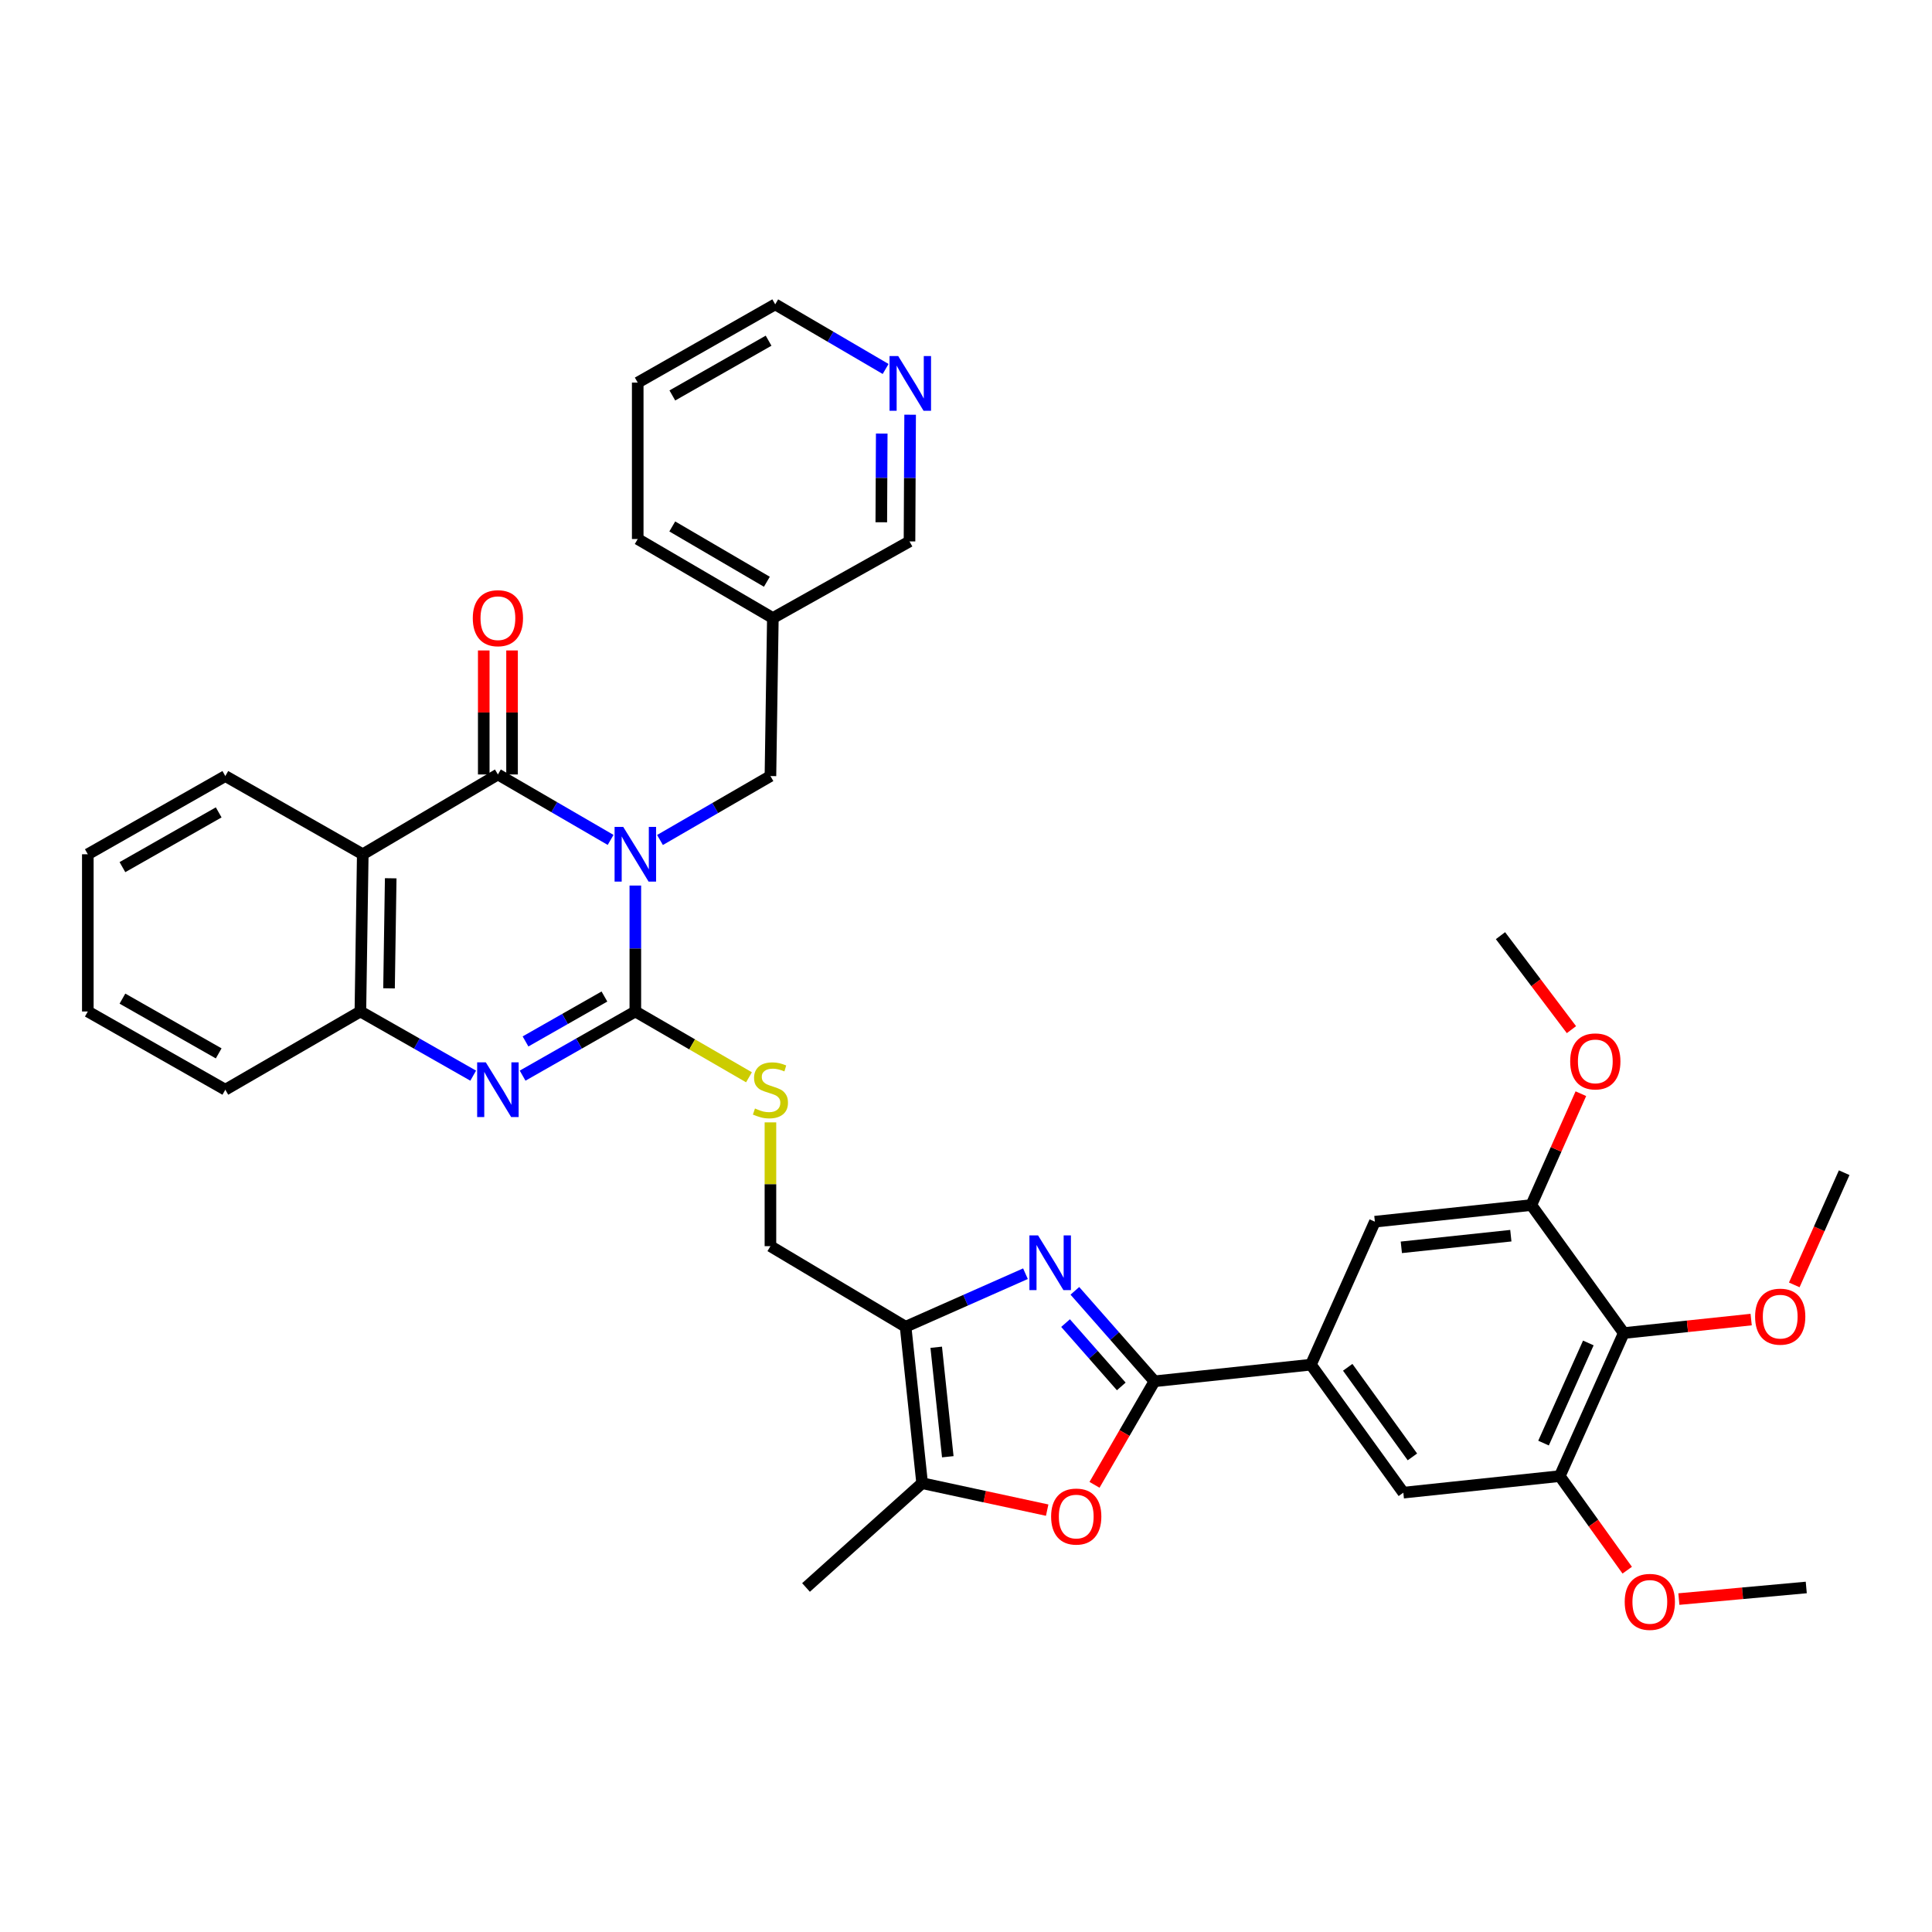<?xml version='1.0' encoding='iso-8859-1'?>
<svg version='1.1' baseProfile='full'
              xmlns='http://www.w3.org/2000/svg'
                      xmlns:rdkit='http://www.rdkit.org/xml'
                      xmlns:xlink='http://www.w3.org/1999/xlink'
                  xml:space='preserve'
width='1000px' height='1000px' viewBox='0 0 1000 1000'>
<!-- END OF HEADER -->
<rect style='opacity:1.0;fill:#FFFFFF;stroke:none' width='1000' height='1000' x='0' y='0'> </rect>
<path class='bond-0' d='M 328.848,458.361 L 328.848,490.953' style='fill:none;fill-rule:evenodd;stroke:#0000FF;stroke-width:6px;stroke-linecap:butt;stroke-linejoin:miter;stroke-opacity:1' />
<path class='bond-0' d='M 328.848,490.953 L 328.848,523.544' style='fill:none;fill-rule:evenodd;stroke:#000000;stroke-width:6px;stroke-linecap:butt;stroke-linejoin:miter;stroke-opacity:1' />
<path class='bond-1' d='M 316.051,434.736 L 286.883,417.8' style='fill:none;fill-rule:evenodd;stroke:#0000FF;stroke-width:6px;stroke-linecap:butt;stroke-linejoin:miter;stroke-opacity:1' />
<path class='bond-1' d='M 286.883,417.8 L 257.715,400.863' style='fill:none;fill-rule:evenodd;stroke:#000000;stroke-width:6px;stroke-linecap:butt;stroke-linejoin:miter;stroke-opacity:1' />
<path class='bond-15' d='M 341.608,434.78 L 370.192,418.233' style='fill:none;fill-rule:evenodd;stroke:#0000FF;stroke-width:6px;stroke-linecap:butt;stroke-linejoin:miter;stroke-opacity:1' />
<path class='bond-15' d='M 370.192,418.233 L 398.777,401.685' style='fill:none;fill-rule:evenodd;stroke:#000000;stroke-width:6px;stroke-linecap:butt;stroke-linejoin:miter;stroke-opacity:1' />
<path class='bond-3' d='M 328.848,523.544 L 299.674,540.15' style='fill:none;fill-rule:evenodd;stroke:#000000;stroke-width:6px;stroke-linecap:butt;stroke-linejoin:miter;stroke-opacity:1' />
<path class='bond-3' d='M 299.674,540.15 L 270.501,556.755' style='fill:none;fill-rule:evenodd;stroke:#0000FF;stroke-width:6px;stroke-linecap:butt;stroke-linejoin:miter;stroke-opacity:1' />
<path class='bond-3' d='M 312.85,515.797 L 292.429,527.421' style='fill:none;fill-rule:evenodd;stroke:#000000;stroke-width:6px;stroke-linecap:butt;stroke-linejoin:miter;stroke-opacity:1' />
<path class='bond-3' d='M 292.429,527.421 L 272.008,539.045' style='fill:none;fill-rule:evenodd;stroke:#0000FF;stroke-width:6px;stroke-linecap:butt;stroke-linejoin:miter;stroke-opacity:1' />
<path class='bond-14' d='M 328.848,523.544 L 358.262,540.575' style='fill:none;fill-rule:evenodd;stroke:#000000;stroke-width:6px;stroke-linecap:butt;stroke-linejoin:miter;stroke-opacity:1' />
<path class='bond-14' d='M 358.262,540.575 L 387.676,557.606' style='fill:none;fill-rule:evenodd;stroke:#CCCC00;stroke-width:6px;stroke-linecap:butt;stroke-linejoin:miter;stroke-opacity:1' />
<path class='bond-5' d='M 257.715,400.863 L 187.77,442.167' style='fill:none;fill-rule:evenodd;stroke:#000000;stroke-width:6px;stroke-linecap:butt;stroke-linejoin:miter;stroke-opacity:1' />
<path class='bond-19' d='M 265.038,400.863 L 265.038,368.77' style='fill:none;fill-rule:evenodd;stroke:#000000;stroke-width:6px;stroke-linecap:butt;stroke-linejoin:miter;stroke-opacity:1' />
<path class='bond-19' d='M 265.038,368.77 L 265.038,336.677' style='fill:none;fill-rule:evenodd;stroke:#FF0000;stroke-width:6px;stroke-linecap:butt;stroke-linejoin:miter;stroke-opacity:1' />
<path class='bond-19' d='M 250.391,400.863 L 250.391,368.77' style='fill:none;fill-rule:evenodd;stroke:#000000;stroke-width:6px;stroke-linecap:butt;stroke-linejoin:miter;stroke-opacity:1' />
<path class='bond-19' d='M 250.391,368.77 L 250.391,336.677' style='fill:none;fill-rule:evenodd;stroke:#FF0000;stroke-width:6px;stroke-linecap:butt;stroke-linejoin:miter;stroke-opacity:1' />
<path class='bond-2' d='M 530.779,659.265 L 499.759,672.998' style='fill:none;fill-rule:evenodd;stroke:#0000FF;stroke-width:6px;stroke-linecap:butt;stroke-linejoin:miter;stroke-opacity:1' />
<path class='bond-2' d='M 499.759,672.998 L 468.738,686.73' style='fill:none;fill-rule:evenodd;stroke:#000000;stroke-width:6px;stroke-linecap:butt;stroke-linejoin:miter;stroke-opacity:1' />
<path class='bond-4' d='M 556.348,668.134 L 576.947,691.545' style='fill:none;fill-rule:evenodd;stroke:#0000FF;stroke-width:6px;stroke-linecap:butt;stroke-linejoin:miter;stroke-opacity:1' />
<path class='bond-4' d='M 576.947,691.545 L 597.546,714.957' style='fill:none;fill-rule:evenodd;stroke:#000000;stroke-width:6px;stroke-linecap:butt;stroke-linejoin:miter;stroke-opacity:1' />
<path class='bond-4' d='M 551.532,684.832 L 565.951,701.22' style='fill:none;fill-rule:evenodd;stroke:#0000FF;stroke-width:6px;stroke-linecap:butt;stroke-linejoin:miter;stroke-opacity:1' />
<path class='bond-4' d='M 565.951,701.22 L 580.37,717.609' style='fill:none;fill-rule:evenodd;stroke:#000000;stroke-width:6px;stroke-linecap:butt;stroke-linejoin:miter;stroke-opacity:1' />
<path class='bond-37' d='M 244.927,556.76 L 215.73,540.152' style='fill:none;fill-rule:evenodd;stroke:#0000FF;stroke-width:6px;stroke-linecap:butt;stroke-linejoin:miter;stroke-opacity:1' />
<path class='bond-37' d='M 215.73,540.152 L 186.533,523.544' style='fill:none;fill-rule:evenodd;stroke:#000000;stroke-width:6px;stroke-linecap:butt;stroke-linejoin:miter;stroke-opacity:1' />
<path class='bond-10' d='M 597.546,714.957 L 678.524,706.348' style='fill:none;fill-rule:evenodd;stroke:#000000;stroke-width:6px;stroke-linecap:butt;stroke-linejoin:miter;stroke-opacity:1' />
<path class='bond-40' d='M 597.546,714.957 L 582.031,741.752' style='fill:none;fill-rule:evenodd;stroke:#000000;stroke-width:6px;stroke-linecap:butt;stroke-linejoin:miter;stroke-opacity:1' />
<path class='bond-40' d='M 582.031,741.752 L 566.517,768.546' style='fill:none;fill-rule:evenodd;stroke:#FF0000;stroke-width:6px;stroke-linecap:butt;stroke-linejoin:miter;stroke-opacity:1' />
<path class='bond-9' d='M 187.77,442.167 L 186.533,523.544' style='fill:none;fill-rule:evenodd;stroke:#000000;stroke-width:6px;stroke-linecap:butt;stroke-linejoin:miter;stroke-opacity:1' />
<path class='bond-9' d='M 202.229,454.596 L 201.363,511.56' style='fill:none;fill-rule:evenodd;stroke:#000000;stroke-width:6px;stroke-linecap:butt;stroke-linejoin:miter;stroke-opacity:1' />
<path class='bond-25' d='M 187.77,442.167 L 116.628,401.685' style='fill:none;fill-rule:evenodd;stroke:#000000;stroke-width:6px;stroke-linecap:butt;stroke-linejoin:miter;stroke-opacity:1' />
<path class='bond-6' d='M 468.738,686.73 L 398.777,645.012' style='fill:none;fill-rule:evenodd;stroke:#000000;stroke-width:6px;stroke-linecap:butt;stroke-linejoin:miter;stroke-opacity:1' />
<path class='bond-8' d='M 468.738,686.73 L 477.29,767.693' style='fill:none;fill-rule:evenodd;stroke:#000000;stroke-width:6px;stroke-linecap:butt;stroke-linejoin:miter;stroke-opacity:1' />
<path class='bond-8' d='M 484.586,697.336 L 490.572,754.01' style='fill:none;fill-rule:evenodd;stroke:#000000;stroke-width:6px;stroke-linecap:butt;stroke-linejoin:miter;stroke-opacity:1' />
<path class='bond-7' d='M 542.016,781.644 L 509.653,774.669' style='fill:none;fill-rule:evenodd;stroke:#FF0000;stroke-width:6px;stroke-linecap:butt;stroke-linejoin:miter;stroke-opacity:1' />
<path class='bond-7' d='M 509.653,774.669 L 477.29,767.693' style='fill:none;fill-rule:evenodd;stroke:#000000;stroke-width:6px;stroke-linecap:butt;stroke-linejoin:miter;stroke-opacity:1' />
<path class='bond-26' d='M 477.29,767.693 L 417.19,821.673' style='fill:none;fill-rule:evenodd;stroke:#000000;stroke-width:6px;stroke-linecap:butt;stroke-linejoin:miter;stroke-opacity:1' />
<path class='bond-28' d='M 186.533,523.544 L 116.628,564.033' style='fill:none;fill-rule:evenodd;stroke:#000000;stroke-width:6px;stroke-linecap:butt;stroke-linejoin:miter;stroke-opacity:1' />
<path class='bond-16' d='M 678.524,706.348 L 711.634,632.343' style='fill:none;fill-rule:evenodd;stroke:#000000;stroke-width:6px;stroke-linecap:butt;stroke-linejoin:miter;stroke-opacity:1' />
<path class='bond-17' d='M 678.524,706.348 L 726.361,772.599' style='fill:none;fill-rule:evenodd;stroke:#000000;stroke-width:6px;stroke-linecap:butt;stroke-linejoin:miter;stroke-opacity:1' />
<path class='bond-17' d='M 697.574,707.712 L 731.06,754.088' style='fill:none;fill-rule:evenodd;stroke:#000000;stroke-width:6px;stroke-linecap:butt;stroke-linejoin:miter;stroke-opacity:1' />
<path class='bond-11' d='M 840.457,689.985 L 807.332,764.031' style='fill:none;fill-rule:evenodd;stroke:#000000;stroke-width:6px;stroke-linecap:butt;stroke-linejoin:miter;stroke-opacity:1' />
<path class='bond-11' d='M 822.119,695.111 L 798.931,746.943' style='fill:none;fill-rule:evenodd;stroke:#000000;stroke-width:6px;stroke-linecap:butt;stroke-linejoin:miter;stroke-opacity:1' />
<path class='bond-22' d='M 840.457,689.985 L 873.429,686.496' style='fill:none;fill-rule:evenodd;stroke:#000000;stroke-width:6px;stroke-linecap:butt;stroke-linejoin:miter;stroke-opacity:1' />
<path class='bond-22' d='M 873.429,686.496 L 906.4,683.008' style='fill:none;fill-rule:evenodd;stroke:#FF0000;stroke-width:6px;stroke-linecap:butt;stroke-linejoin:miter;stroke-opacity:1' />
<path class='bond-41' d='M 840.457,689.985 L 792.604,623.734' style='fill:none;fill-rule:evenodd;stroke:#000000;stroke-width:6px;stroke-linecap:butt;stroke-linejoin:miter;stroke-opacity:1' />
<path class='bond-12' d='M 807.332,764.031 L 726.361,772.599' style='fill:none;fill-rule:evenodd;stroke:#000000;stroke-width:6px;stroke-linecap:butt;stroke-linejoin:miter;stroke-opacity:1' />
<path class='bond-24' d='M 807.332,764.031 L 824.789,788.378' style='fill:none;fill-rule:evenodd;stroke:#000000;stroke-width:6px;stroke-linecap:butt;stroke-linejoin:miter;stroke-opacity:1' />
<path class='bond-24' d='M 824.789,788.378 L 842.247,812.725' style='fill:none;fill-rule:evenodd;stroke:#FF0000;stroke-width:6px;stroke-linecap:butt;stroke-linejoin:miter;stroke-opacity:1' />
<path class='bond-13' d='M 792.604,623.734 L 711.634,632.343' style='fill:none;fill-rule:evenodd;stroke:#000000;stroke-width:6px;stroke-linecap:butt;stroke-linejoin:miter;stroke-opacity:1' />
<path class='bond-13' d='M 782.007,639.59 L 725.328,645.616' style='fill:none;fill-rule:evenodd;stroke:#000000;stroke-width:6px;stroke-linecap:butt;stroke-linejoin:miter;stroke-opacity:1' />
<path class='bond-23' d='M 792.604,623.734 L 805.429,594.914' style='fill:none;fill-rule:evenodd;stroke:#000000;stroke-width:6px;stroke-linecap:butt;stroke-linejoin:miter;stroke-opacity:1' />
<path class='bond-23' d='M 805.429,594.914 L 818.255,566.094' style='fill:none;fill-rule:evenodd;stroke:#FF0000;stroke-width:6px;stroke-linecap:butt;stroke-linejoin:miter;stroke-opacity:1' />
<path class='bond-18' d='M 398.777,580.938 L 398.777,612.975' style='fill:none;fill-rule:evenodd;stroke:#CCCC00;stroke-width:6px;stroke-linecap:butt;stroke-linejoin:miter;stroke-opacity:1' />
<path class='bond-18' d='M 398.777,612.975 L 398.777,645.012' style='fill:none;fill-rule:evenodd;stroke:#000000;stroke-width:6px;stroke-linecap:butt;stroke-linejoin:miter;stroke-opacity:1' />
<path class='bond-21' d='M 398.777,401.685 L 400.03,319.893' style='fill:none;fill-rule:evenodd;stroke:#000000;stroke-width:6px;stroke-linecap:butt;stroke-linejoin:miter;stroke-opacity:1' />
<path class='bond-20' d='M 471.082,214.654 L 470.919,247.444' style='fill:none;fill-rule:evenodd;stroke:#0000FF;stroke-width:6px;stroke-linecap:butt;stroke-linejoin:miter;stroke-opacity:1' />
<path class='bond-20' d='M 470.919,247.444 L 470.756,280.233' style='fill:none;fill-rule:evenodd;stroke:#000000;stroke-width:6px;stroke-linecap:butt;stroke-linejoin:miter;stroke-opacity:1' />
<path class='bond-20' d='M 456.387,224.418 L 456.273,247.371' style='fill:none;fill-rule:evenodd;stroke:#0000FF;stroke-width:6px;stroke-linecap:butt;stroke-linejoin:miter;stroke-opacity:1' />
<path class='bond-20' d='M 456.273,247.371 L 456.158,270.324' style='fill:none;fill-rule:evenodd;stroke:#000000;stroke-width:6px;stroke-linecap:butt;stroke-linejoin:miter;stroke-opacity:1' />
<path class='bond-38' d='M 458.398,190.979 L 429.824,174.258' style='fill:none;fill-rule:evenodd;stroke:#0000FF;stroke-width:6px;stroke-linecap:butt;stroke-linejoin:miter;stroke-opacity:1' />
<path class='bond-38' d='M 429.824,174.258 L 401.25,157.537' style='fill:none;fill-rule:evenodd;stroke:#000000;stroke-width:6px;stroke-linecap:butt;stroke-linejoin:miter;stroke-opacity:1' />
<path class='bond-27' d='M 400.03,319.893 L 470.756,280.233' style='fill:none;fill-rule:evenodd;stroke:#000000;stroke-width:6px;stroke-linecap:butt;stroke-linejoin:miter;stroke-opacity:1' />
<path class='bond-30' d='M 400.03,319.893 L 330.085,278.997' style='fill:none;fill-rule:evenodd;stroke:#000000;stroke-width:6px;stroke-linecap:butt;stroke-linejoin:miter;stroke-opacity:1' />
<path class='bond-30' d='M 396.931,301.115 L 347.969,272.487' style='fill:none;fill-rule:evenodd;stroke:#000000;stroke-width:6px;stroke-linecap:butt;stroke-linejoin:miter;stroke-opacity:1' />
<path class='bond-31' d='M 928.712,665.06 L 941.629,636.024' style='fill:none;fill-rule:evenodd;stroke:#FF0000;stroke-width:6px;stroke-linecap:butt;stroke-linejoin:miter;stroke-opacity:1' />
<path class='bond-31' d='M 941.629,636.024 L 954.545,606.988' style='fill:none;fill-rule:evenodd;stroke:#000000;stroke-width:6px;stroke-linecap:butt;stroke-linejoin:miter;stroke-opacity:1' />
<path class='bond-33' d='M 813.379,532.941 L 795.013,508.62' style='fill:none;fill-rule:evenodd;stroke:#FF0000;stroke-width:6px;stroke-linecap:butt;stroke-linejoin:miter;stroke-opacity:1' />
<path class='bond-33' d='M 795.013,508.62 L 776.648,484.3' style='fill:none;fill-rule:evenodd;stroke:#000000;stroke-width:6px;stroke-linecap:butt;stroke-linejoin:miter;stroke-opacity:1' />
<path class='bond-32' d='M 868.981,827.677 L 901.95,824.675' style='fill:none;fill-rule:evenodd;stroke:#FF0000;stroke-width:6px;stroke-linecap:butt;stroke-linejoin:miter;stroke-opacity:1' />
<path class='bond-32' d='M 901.95,824.675 L 934.919,821.673' style='fill:none;fill-rule:evenodd;stroke:#000000;stroke-width:6px;stroke-linecap:butt;stroke-linejoin:miter;stroke-opacity:1' />
<path class='bond-34' d='M 116.628,401.685 L 45.455,442.167' style='fill:none;fill-rule:evenodd;stroke:#000000;stroke-width:6px;stroke-linecap:butt;stroke-linejoin:miter;stroke-opacity:1' />
<path class='bond-34' d='M 113.193,420.489 L 63.372,448.826' style='fill:none;fill-rule:evenodd;stroke:#000000;stroke-width:6px;stroke-linecap:butt;stroke-linejoin:miter;stroke-opacity:1' />
<path class='bond-39' d='M 116.628,564.033 L 45.455,523.544' style='fill:none;fill-rule:evenodd;stroke:#000000;stroke-width:6px;stroke-linecap:butt;stroke-linejoin:miter;stroke-opacity:1' />
<path class='bond-39' d='M 113.194,545.229 L 63.373,516.887' style='fill:none;fill-rule:evenodd;stroke:#000000;stroke-width:6px;stroke-linecap:butt;stroke-linejoin:miter;stroke-opacity:1' />
<path class='bond-29' d='M 401.25,157.537 L 330.085,198.034' style='fill:none;fill-rule:evenodd;stroke:#000000;stroke-width:6px;stroke-linecap:butt;stroke-linejoin:miter;stroke-opacity:1' />
<path class='bond-29' d='M 397.819,176.341 L 348.003,204.689' style='fill:none;fill-rule:evenodd;stroke:#000000;stroke-width:6px;stroke-linecap:butt;stroke-linejoin:miter;stroke-opacity:1' />
<path class='bond-35' d='M 330.085,278.997 L 330.085,198.034' style='fill:none;fill-rule:evenodd;stroke:#000000;stroke-width:6px;stroke-linecap:butt;stroke-linejoin:miter;stroke-opacity:1' />
<path class='bond-36' d='M 45.455,442.167 L 45.455,523.544' style='fill:none;fill-rule:evenodd;stroke:#000000;stroke-width:6px;stroke-linecap:butt;stroke-linejoin:miter;stroke-opacity:1' />
<path  class='atom-0' d='M 322.588 428.007
L 331.868 443.007
Q 332.788 444.487, 334.268 447.167
Q 335.748 449.847, 335.828 450.007
L 335.828 428.007
L 339.588 428.007
L 339.588 456.327
L 335.708 456.327
L 325.748 439.927
Q 324.588 438.007, 323.348 435.807
Q 322.148 433.607, 321.788 432.927
L 321.788 456.327
L 318.108 456.327
L 318.108 428.007
L 322.588 428.007
' fill='#0000FF'/>
<path  class='atom-3' d='M 537.305 639.445
L 546.585 654.445
Q 547.505 655.925, 548.985 658.605
Q 550.465 661.285, 550.545 661.445
L 550.545 639.445
L 554.305 639.445
L 554.305 667.765
L 550.425 667.765
L 540.465 651.365
Q 539.305 649.445, 538.065 647.245
Q 536.865 645.045, 536.505 644.365
L 536.505 667.765
L 532.825 667.765
L 532.825 639.445
L 537.305 639.445
' fill='#0000FF'/>
<path  class='atom-4' d='M 251.455 549.873
L 260.735 564.873
Q 261.655 566.353, 263.135 569.033
Q 264.615 571.713, 264.695 571.873
L 264.695 549.873
L 268.455 549.873
L 268.455 578.193
L 264.575 578.193
L 254.615 561.793
Q 253.455 559.873, 252.215 557.673
Q 251.015 555.473, 250.655 554.793
L 250.655 578.193
L 246.975 578.193
L 246.975 549.873
L 251.455 549.873
' fill='#0000FF'/>
<path  class='atom-8' d='M 544.056 784.966
Q 544.056 778.166, 547.416 774.366
Q 550.776 770.566, 557.056 770.566
Q 563.336 770.566, 566.696 774.366
Q 570.056 778.166, 570.056 784.966
Q 570.056 791.846, 566.656 795.766
Q 563.256 799.646, 557.056 799.646
Q 550.816 799.646, 547.416 795.766
Q 544.056 791.886, 544.056 784.966
M 557.056 796.446
Q 561.376 796.446, 563.696 793.566
Q 566.056 790.646, 566.056 784.966
Q 566.056 779.406, 563.696 776.606
Q 561.376 773.766, 557.056 773.766
Q 552.736 773.766, 550.376 776.566
Q 548.056 779.366, 548.056 784.966
Q 548.056 790.686, 550.376 793.566
Q 552.736 796.446, 557.056 796.446
' fill='#FF0000'/>
<path  class='atom-15' d='M 390.777 573.753
Q 391.097 573.873, 392.417 574.433
Q 393.737 574.993, 395.177 575.353
Q 396.657 575.673, 398.097 575.673
Q 400.777 575.673, 402.337 574.393
Q 403.897 573.073, 403.897 570.793
Q 403.897 569.233, 403.097 568.273
Q 402.337 567.313, 401.137 566.793
Q 399.937 566.273, 397.937 565.673
Q 395.417 564.913, 393.897 564.193
Q 392.417 563.473, 391.337 561.953
Q 390.297 560.433, 390.297 557.873
Q 390.297 554.313, 392.697 552.113
Q 395.137 549.913, 399.937 549.913
Q 403.217 549.913, 406.937 551.473
L 406.017 554.553
Q 402.617 553.153, 400.057 553.153
Q 397.297 553.153, 395.777 554.313
Q 394.257 555.433, 394.297 557.393
Q 394.297 558.913, 395.057 559.833
Q 395.857 560.753, 396.977 561.273
Q 398.137 561.793, 400.057 562.393
Q 402.617 563.193, 404.137 563.993
Q 405.657 564.793, 406.737 566.433
Q 407.857 568.033, 407.857 570.793
Q 407.857 574.713, 405.217 576.833
Q 402.617 578.913, 398.257 578.913
Q 395.737 578.913, 393.817 578.353
Q 391.937 577.833, 389.697 576.913
L 390.777 573.753
' fill='#CCCC00'/>
<path  class='atom-20' d='M 244.715 319.973
Q 244.715 313.173, 248.075 309.373
Q 251.435 305.573, 257.715 305.573
Q 263.995 305.573, 267.355 309.373
Q 270.715 313.173, 270.715 319.973
Q 270.715 326.853, 267.315 330.773
Q 263.915 334.653, 257.715 334.653
Q 251.475 334.653, 248.075 330.773
Q 244.715 326.893, 244.715 319.973
M 257.715 331.453
Q 262.035 331.453, 264.355 328.573
Q 266.715 325.653, 266.715 319.973
Q 266.715 314.413, 264.355 311.613
Q 262.035 308.773, 257.715 308.773
Q 253.395 308.773, 251.035 311.573
Q 248.715 314.373, 248.715 319.973
Q 248.715 325.693, 251.035 328.573
Q 253.395 331.453, 257.715 331.453
' fill='#FF0000'/>
<path  class='atom-21' d='M 464.903 184.289
L 474.183 199.289
Q 475.103 200.769, 476.583 203.449
Q 478.063 206.129, 478.143 206.289
L 478.143 184.289
L 481.903 184.289
L 481.903 212.609
L 478.023 212.609
L 468.063 196.209
Q 466.903 194.289, 465.663 192.089
Q 464.463 189.889, 464.103 189.209
L 464.103 212.609
L 460.423 212.609
L 460.423 184.289
L 464.903 184.289
' fill='#0000FF'/>
<path  class='atom-23' d='M 908.436 681.497
Q 908.436 674.697, 911.796 670.897
Q 915.156 667.097, 921.436 667.097
Q 927.716 667.097, 931.076 670.897
Q 934.436 674.697, 934.436 681.497
Q 934.436 688.377, 931.036 692.297
Q 927.636 696.177, 921.436 696.177
Q 915.196 696.177, 911.796 692.297
Q 908.436 688.417, 908.436 681.497
M 921.436 692.977
Q 925.756 692.977, 928.076 690.097
Q 930.436 687.177, 930.436 681.497
Q 930.436 675.937, 928.076 673.137
Q 925.756 670.297, 921.436 670.297
Q 917.116 670.297, 914.756 673.097
Q 912.436 675.897, 912.436 681.497
Q 912.436 687.217, 914.756 690.097
Q 917.116 692.977, 921.436 692.977
' fill='#FF0000'/>
<path  class='atom-24' d='M 812.73 549.377
Q 812.73 542.577, 816.09 538.777
Q 819.45 534.977, 825.73 534.977
Q 832.01 534.977, 835.37 538.777
Q 838.73 542.577, 838.73 549.377
Q 838.73 556.257, 835.33 560.177
Q 831.93 564.057, 825.73 564.057
Q 819.49 564.057, 816.09 560.177
Q 812.73 556.297, 812.73 549.377
M 825.73 560.857
Q 830.05 560.857, 832.37 557.977
Q 834.73 555.057, 834.73 549.377
Q 834.73 543.817, 832.37 541.017
Q 830.05 538.177, 825.73 538.177
Q 821.41 538.177, 819.05 540.977
Q 816.73 543.777, 816.73 549.377
Q 816.73 555.097, 819.05 557.977
Q 821.41 560.857, 825.73 560.857
' fill='#FF0000'/>
<path  class='atom-25' d='M 840.949 829.125
Q 840.949 822.325, 844.309 818.525
Q 847.669 814.725, 853.949 814.725
Q 860.229 814.725, 863.589 818.525
Q 866.949 822.325, 866.949 829.125
Q 866.949 836.005, 863.549 839.925
Q 860.149 843.805, 853.949 843.805
Q 847.709 843.805, 844.309 839.925
Q 840.949 836.045, 840.949 829.125
M 853.949 840.605
Q 858.269 840.605, 860.589 837.725
Q 862.949 834.805, 862.949 829.125
Q 862.949 823.565, 860.589 820.765
Q 858.269 817.925, 853.949 817.925
Q 849.629 817.925, 847.269 820.725
Q 844.949 823.525, 844.949 829.125
Q 844.949 834.845, 847.269 837.725
Q 849.629 840.605, 853.949 840.605
' fill='#FF0000'/>
</svg>
